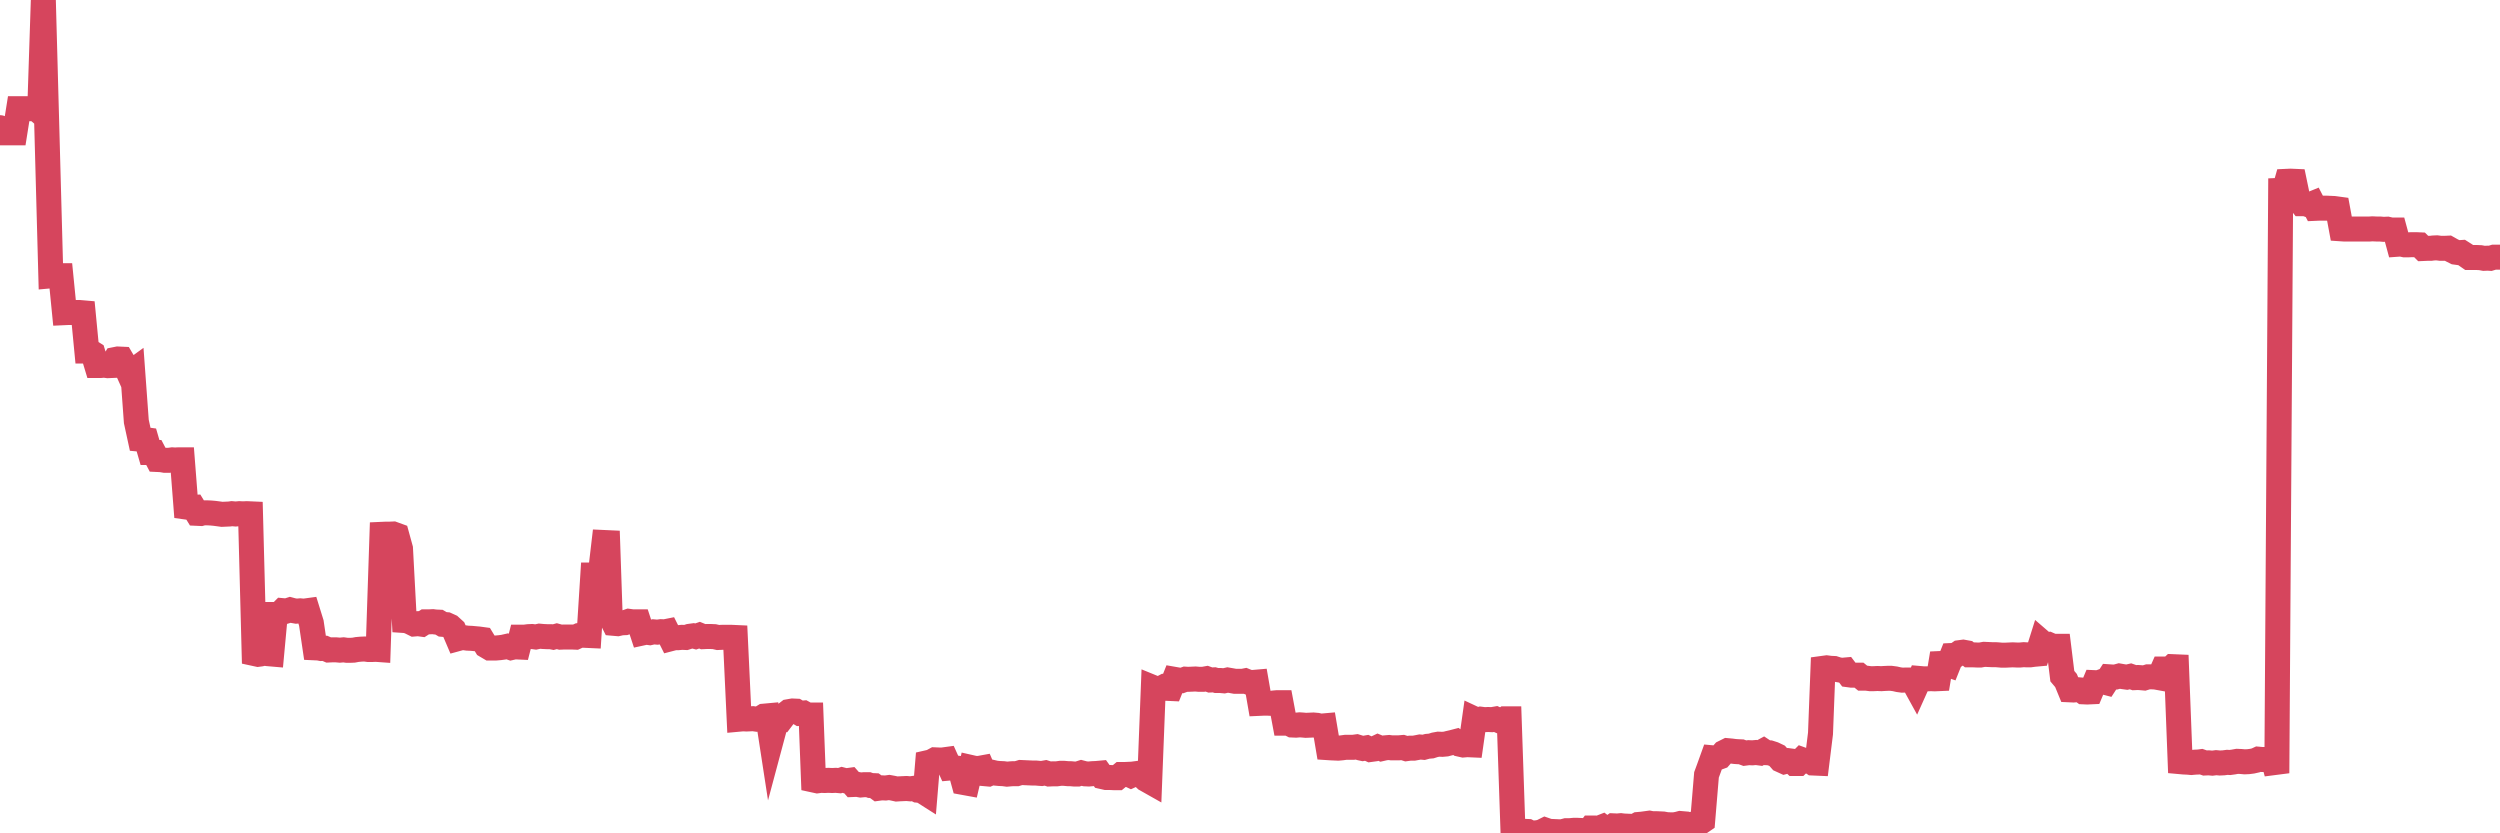 <?xml version="1.0"?><svg width="150px" height="50px" xmlns="http://www.w3.org/2000/svg" xmlns:xlink="http://www.w3.org/1999/xlink"> <polyline fill="none" stroke="#d6455d" stroke-width="1.5px" stroke-linecap="round" stroke-miterlimit="5" points="0.00,7.66 0.22,7.97 0.45,7.97 0.67,7.97 0.89,7.97 1.12,6.52 1.34,6.52 1.56,6.52 1.79,6.52 1.93,6.52 2.16,6.52 2.38,6.71 2.60,0.00 2.83,8.44 3.05,16.55 3.27,16.53 3.50,16.54 3.65,16.54 3.87,18.76 4.09,18.75 4.32,18.75 4.54,18.75 4.76,18.75 4.99,18.77 5.21,21.06 5.36,21.06 5.58,21.20 5.80,21.93 6.03,21.93 6.25,21.91 6.47,21.94 6.70,21.93 6.92,21.57 7.07,21.54 7.29,21.55 7.52,21.94 7.74,22.43 7.96,22.27 8.18,25.29 8.41,26.35 8.63,26.37 8.78,26.39 9.00,27.15 9.23,27.15 9.45,27.57 9.67,27.58 9.90,27.62 10.12,27.62 10.34,27.59 10.49,27.60 10.71,27.59 10.94,27.59 11.16,30.42 11.38,30.45 11.61,30.44 11.83,30.80 12.05,30.81 12.20,30.77 12.43,30.77 12.65,30.78 12.87,30.80 13.10,30.83 13.32,30.86 13.54,30.85 13.77,30.84 13.91,30.82 14.14,30.84 14.36,30.82 14.58,30.83 14.81,30.82 15.03,30.83 15.25,39.21 15.48,39.26 15.63,39.24 15.85,39.19 16.07,39.22 16.30,39.24 16.52,36.87 16.74,36.87 16.97,36.64 17.19,36.66 17.41,36.59 17.56,36.63 17.78,36.67 18.01,36.65 18.23,36.67 18.45,36.64 18.68,37.38 18.90,38.87 19.12,38.88 19.27,38.91 19.49,38.90 19.72,39.00 19.94,38.99 20.16,38.99 20.39,39.01 20.61,38.99 20.83,39.02 20.98,39.02 21.21,39.01 21.43,38.97 21.65,38.95 21.88,38.94 22.10,38.97 22.32,38.97 22.55,38.96 22.69,38.97 22.92,32.06 23.14,32.05 23.36,32.05 23.59,32.04 23.81,32.12 24.03,32.92 24.26,37.23 24.41,37.24 24.63,37.33 24.85,37.44 25.08,37.42 25.30,37.45 25.52,37.31 25.75,37.31 25.97,37.30 26.12,37.32 26.34,37.33 26.56,37.46 26.79,37.48 27.01,37.58 27.23,37.78 27.46,38.32 27.68,38.26 27.83,38.26 28.05,38.29 28.28,38.30 28.50,38.32 28.72,38.34 28.94,38.37 29.17,38.75 29.39,38.88 29.54,38.88 29.76,38.88 29.99,38.86 30.21,38.83 30.43,38.78 30.66,38.86 30.88,38.81 31.10,38.82 31.25,38.23 31.47,38.23 31.70,38.20 31.92,38.19 32.14,38.22 32.37,38.17 32.59,38.19 32.81,38.20 33.04,38.20 33.19,38.23 33.41,38.17 33.63,38.23 33.86,38.22 34.08,38.22 34.30,38.22 34.53,38.23 34.75,38.13 34.90,38.11 35.12,38.12 35.34,38.13 35.57,34.50 35.79,34.50 36.01,34.51 36.24,32.55 36.46,32.56 36.61,36.96 36.83,37.40 37.06,37.42 37.28,37.37 37.50,37.36 37.73,37.28 37.95,37.31 38.17,37.31 38.32,37.31 38.54,37.98 38.77,37.93 38.99,37.96 39.21,37.91 39.44,37.93 39.66,37.90 39.88,37.91 40.03,37.88 40.25,38.32 40.48,38.26 40.70,38.26 40.92,38.24 41.15,38.25 41.37,38.18 41.59,38.15 41.74,38.19 41.97,38.11 42.19,38.20 42.41,38.19 42.64,38.19 42.86,38.20 43.08,38.25 43.31,38.24 43.45,38.24 43.68,38.24 43.90,38.24 44.12,38.25 44.35,43.15 44.57,43.13 44.79,43.14 45.02,43.13 45.17,43.12 45.39,43.15 45.61,43.11 45.84,42.97 46.06,42.95 46.28,44.38 46.51,43.52 46.73,43.15 46.88,43.16 47.10,42.87 47.32,42.70 47.55,42.66 47.77,42.67 47.99,42.80 48.22,42.78 48.44,42.90 48.66,42.90 48.81,46.80 49.04,46.85 49.26,46.82 49.48,46.83 49.70,46.82 49.93,46.83 50.15,46.82 50.37,46.84 50.52,46.79 50.75,46.85 50.97,46.82 51.19,47.07 51.42,47.06 51.64,47.10 51.86,47.08 52.09,47.08 52.23,47.13 52.46,47.14 52.68,47.30 52.90,47.27 53.13,47.28 53.35,47.25 53.57,47.29 53.80,47.34 53.95,47.33 54.17,47.32 54.39,47.31 54.62,47.33 54.84,47.30 55.06,47.41 55.29,47.43 55.51,47.57 55.66,45.76 55.88,45.71 56.10,45.59 56.33,45.60 56.55,45.60 56.77,45.57 57.00,46.08 57.22,46.06 57.37,46.08 57.59,46.11 57.82,46.95 58.04,46.99 58.26,46.05 58.48,46.10 58.71,46.11 58.93,46.07 59.08,46.42 59.30,46.44 59.53,46.34 59.75,46.39 59.97,46.41 60.20,46.42 60.42,46.45 60.64,46.43 60.79,46.42 61.01,46.42 61.24,46.35 61.46,46.36 61.68,46.37 61.91,46.38 62.13,46.38 62.35,46.40 62.50,46.41 62.73,46.37 62.95,46.44 63.17,46.43 63.40,46.43 63.62,46.40 63.84,46.40 64.07,46.42 64.21,46.42 64.44,46.44 64.66,46.44 64.88,46.37 65.11,46.43 65.33,46.44 65.55,46.42 65.78,46.41 66.00,46.39 66.15,46.60 66.37,46.65 66.60,46.65 66.82,46.66 67.04,46.66 67.27,46.47 67.49,46.47 67.71,46.46 67.86,46.53 68.08,46.43 68.31,46.40 68.53,46.55 68.75,46.76 68.98,46.89 69.20,41.26 69.42,41.35 69.57,41.35 69.80,41.23 70.02,41.30 70.24,41.31 70.46,40.76 70.69,40.80 70.91,40.83 71.13,40.75 71.28,40.76 71.51,40.75 71.73,40.74 71.95,40.76 72.18,40.76 72.40,40.72 72.62,40.80 72.85,40.79 72.99,40.83 73.22,40.83 73.44,40.85 73.66,40.80 73.89,40.84 74.11,40.88 74.33,40.88 74.56,40.88 74.71,40.85 74.93,40.94 75.15,40.95 75.38,40.93 75.60,42.20 75.82,42.19 76.05,42.19 76.27,42.20 76.42,42.18 76.64,42.16 76.86,42.16 77.09,43.39 77.31,43.39 77.53,43.50 77.76,43.51 77.98,43.49 78.13,43.50 78.35,43.52 78.58,43.51 78.80,43.50 79.02,43.52 79.24,43.57 79.47,43.55 79.69,44.86 79.84,44.87 80.06,44.88 80.29,44.89 80.51,44.87 80.73,44.84 80.96,44.84 81.18,44.84 81.40,44.81 81.63,44.88 81.77,44.91 82.00,44.87 82.22,44.97 82.44,44.94 82.67,44.83 82.89,44.92 83.11,44.87 83.34,44.85 83.49,44.87 83.71,44.87 83.93,44.87 84.16,44.85 84.38,44.92 84.60,44.89 84.83,44.89 85.05,44.85 85.20,44.82 85.42,44.84 85.64,44.78 85.87,44.76 86.09,44.69 86.31,44.65 86.54,44.66 86.76,44.64 86.91,44.60 87.13,44.55 87.36,44.49 87.58,44.65 87.80,44.70 88.03,44.68 88.25,44.69 88.47,43.14 88.62,43.21 88.84,43.15 89.07,43.18 89.29,43.17 89.51,43.18 89.74,43.14 89.96,43.24 90.18,43.24 90.33,43.13 90.55,43.13 90.78,49.87 91.00,49.86 91.22,49.88 91.45,49.88 91.67,49.89 91.89,50.00 92.04,49.98 92.27,49.96 92.49,49.91 92.71,49.80 92.94,49.88 93.16,49.89 93.38,49.90 93.61,49.91 93.75,49.90 93.98,49.84 94.20,49.84 94.42,49.82 94.65,49.82 94.87,49.83 95.09,49.84 95.32,49.88 95.47,49.68 95.69,49.68 95.91,49.70 96.14,49.61 96.36,49.78 96.58,49.71 96.81,49.55 97.03,49.56 97.25,49.54 97.40,49.56 97.62,49.57 97.85,49.58 98.07,49.59 98.29,49.47 98.52,49.45 98.74,49.42 98.96,49.39 99.11,49.42 99.34,49.42 99.56,49.43 99.78,49.44 100.00,49.48 100.23,49.49 100.45,49.49 100.67,49.45 100.82,49.41 101.05,49.43 101.27,49.60 101.49,49.46 101.72,49.44 101.94,49.40 102.16,49.25 102.39,46.49 102.53,46.11 102.76,45.47 102.98,45.49 103.20,45.41 103.43,45.15 103.65,45.04 103.87,45.06 104.10,45.09 104.25,45.10 104.47,45.11 104.69,45.19 104.92,45.16 105.14,45.17 105.36,45.15 105.59,45.18 105.81,45.06 105.96,45.16 106.18,45.17 106.40,45.24 106.63,45.35 106.85,45.60 107.07,45.70 107.30,45.64 107.52,45.67 107.67,45.81 107.89,45.81 108.12,45.58 108.34,45.66 108.56,45.63 108.78,45.78 109.01,45.79 109.23,44.01 109.38,40.10 109.60,40.07 109.83,40.10 110.05,40.11 110.27,40.18 110.50,40.22 110.72,40.20 110.94,40.49 111.09,40.51 111.31,40.51 111.54,40.51 111.76,40.69 111.98,40.69 112.21,40.72 112.43,40.72 112.65,40.71 112.88,40.72 113.03,40.71 113.25,40.70 113.47,40.70 113.70,40.73 113.92,40.78 114.14,40.81 114.37,40.80 114.59,40.80 114.74,40.80 114.96,41.20 115.18,40.71 115.41,40.73 115.63,40.73 115.85,40.72 116.08,40.73 116.30,40.72 116.45,39.81 116.67,39.80 116.90,39.88 117.12,39.33 117.34,39.32 117.57,39.16 117.79,39.13 118.01,39.17 118.16,39.29 118.38,39.29 118.61,39.30 118.83,39.30 119.05,39.26 119.28,39.27 119.50,39.28 119.72,39.28 119.87,39.29 120.10,39.31 120.32,39.31 120.54,39.30 120.76,39.29 120.99,39.30 121.21,39.30 121.43,39.28 121.58,39.29 121.81,39.29 122.03,39.26 122.25,39.24 122.48,38.51 122.70,38.70 122.92,38.67 123.15,38.77 123.29,38.78 123.52,38.78 123.74,40.57 123.96,40.83 124.19,41.39 124.41,41.40 124.63,41.38 124.86,41.40 125.01,41.51 125.23,41.52 125.45,41.51 125.68,40.96 125.90,40.97 126.12,40.89 126.35,40.95 126.57,40.61 126.72,40.62 126.94,40.62 127.16,40.56 127.39,40.60 127.61,40.63 127.83,40.58 128.06,40.66 128.28,40.65 128.43,40.66 128.65,40.68 128.88,40.61 129.10,40.61 129.32,40.62 129.54,40.66 129.77,40.14 129.99,40.14 130.21,40.14 130.36,40.00 130.59,40.01 130.81,45.70 131.03,45.72 131.26,45.73 131.48,45.75 131.70,45.73 131.93,45.72 132.07,45.70 132.30,45.78 132.52,45.77 132.74,45.79 132.97,45.76 133.19,45.78 133.41,45.77 133.64,45.74 133.79,45.75 134.01,45.72 134.23,45.68 134.46,45.69 134.68,45.71 134.90,45.70 135.13,45.67 135.35,45.62 135.50,45.55 135.72,45.57 135.94,45.57 136.17,45.55 136.39,45.57 136.61,46.39 136.84,11.42 137.06,11.41 137.21,10.88 137.43,10.87 137.66,10.88 137.88,11.94 138.10,12.22 138.33,12.22 138.55,12.30 138.77,12.21 138.92,12.50 139.14,12.49 139.37,12.49 139.59,12.49 139.81,12.50 140.04,12.51 140.26,12.54 140.48,13.73 140.63,13.74 140.85,13.74 141.08,13.74 141.30,13.74 141.52,13.74 141.75,13.74 141.97,13.74 142.19,13.74 142.34,13.73 142.57,13.74 142.79,13.74 143.01,13.76 143.24,13.75 143.46,13.80 143.68,13.80 143.91,14.65 144.05,14.64 144.28,14.69 144.50,14.69 144.72,14.68 144.95,14.68 145.17,14.69 145.39,14.91 145.62,14.90 145.84,14.90 145.99,14.88 146.21,14.87 146.44,14.90 146.66,14.90 146.88,14.89 147.11,15.02 147.33,15.13 147.55,15.16 147.70,15.15 147.92,15.29 148.15,15.45 148.37,15.45 148.59,15.45 148.82,15.46 149.04,15.50 149.26,15.49 149.41,15.50 149.64,15.43 149.86,15.43 150.00,15.43 "/></svg>
